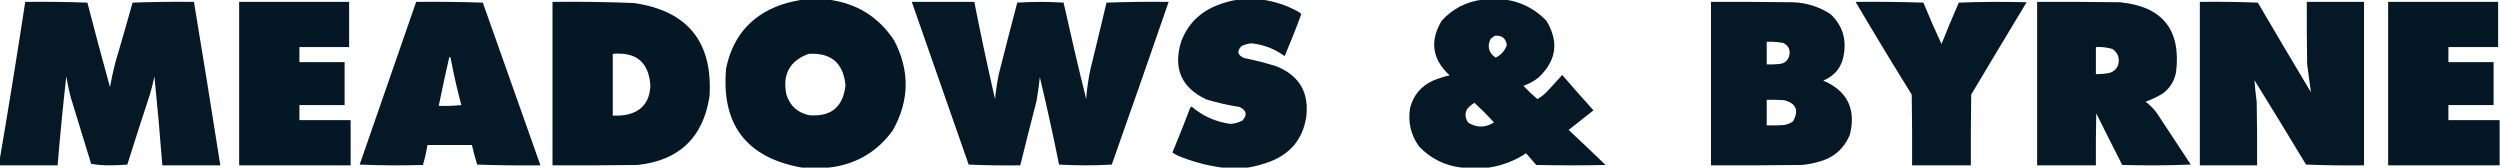 <?xml version="1.0" encoding="UTF-8"?>
<!DOCTYPE svg PUBLIC "-//W3C//DTD SVG 1.1//EN" "http://www.w3.org/Graphics/SVG/1.1/DTD/svg11.dtd">
<svg xmlns="http://www.w3.org/2000/svg" version="1.1" width="3319px" height="223px" style="shape-rendering:geometricPrecision; text-rendering:geometricPrecision; image-rendering:optimizeQuality; fill-rule:evenodd; clip-rule:evenodd" xmlns:xlink="http://www.w3.org/1999/xlink">
<g><path style="opacity:0.985" fill="#001522" d="M 1065.5,-0.5 C 1076.83,-0.5 1088.17,-0.5 1099.5,-0.5C 1137,4.161 1166.17,22.161 1187,53.5C 1208.14,93.889 1207.47,133.889 1185,173.5C 1164.06,202.06 1135.9,218.393 1100.5,222.5C 1088.5,222.5 1076.5,222.5 1064.5,222.5C 990.784,209.268 957.284,165.268 964,90.5C 973.543,45.622 1000.38,16.789 1044.5,4C 1051.57,2.155 1058.57,0.655 1065.5,-0.5 Z M 1073.5,71.5 C 1103.14,69.641 1119.47,83.474 1122.5,113C 1119.46,141.857 1103.46,155.19 1074.5,153C 1058.99,149.825 1048.82,140.658 1044,125.5C 1038.54,98.736 1048.37,80.736 1073.5,71.5 Z"/></g>
<g><path style="opacity:0.98" fill="#001522" d="M 1643.5,-0.5 C 1654.17,-0.5 1664.83,-0.5 1675.5,-0.5C 1692.75,1.863 1709.09,7.363 1724.5,16C 1725.73,16.779 1726.73,17.779 1727.5,19C 1720.65,37.732 1713.31,56.232 1705.5,74.5C 1692.25,64.796 1677.42,59.129 1661,57.5C 1656.65,58.037 1652.48,59.203 1648.5,61C 1641.69,67.609 1642.69,72.942 1651.5,77C 1666.03,79.906 1680.36,83.573 1694.5,88C 1725.31,100.439 1738.48,123.272 1734,156.5C 1729.25,184.262 1713.75,203.429 1687.5,214C 1677.34,217.953 1667.01,220.787 1656.5,222.5C 1645.17,222.5 1633.83,222.5 1622.5,222.5C 1602.62,219.861 1583.29,214.694 1564.5,207C 1561.67,205.753 1559,204.253 1556.5,202.5C 1564.63,182.953 1572.46,163.286 1580,143.5C 1580.39,142.572 1581.05,141.905 1582,141.5C 1596.86,154.177 1614.03,161.844 1633.5,164.5C 1639.17,164.144 1644.5,162.644 1649.5,160C 1656.27,152.416 1654.94,146.416 1645.5,142C 1630.59,139.685 1615.92,136.352 1601.5,132C 1568.45,116.386 1557.29,90.886 1568,55.5C 1576.32,33.176 1591.49,17.342 1613.5,8C 1623.28,3.894 1633.28,1.06 1643.5,-0.5 Z"/></g>
<g><path style="opacity:0.982" fill="#001522" d="M 1968.5,-0.5 C 1978.5,-0.5 1988.5,-0.5 1998.5,-0.5C 2019.83,2.584 2038,11.918 2053,27.5C 2069.92,55.463 2066.42,80.63 2042.5,103C 2036.44,107.696 2029.78,111.363 2022.5,114C 2028.38,120.212 2034.54,126.045 2041,131.5C 2044.77,129.403 2048.27,126.903 2051.5,124C 2059.12,115.928 2066.62,107.762 2074,99.5C 2087.65,115.315 2101.48,130.982 2115.5,146.5C 2104.5,155.167 2093.5,163.833 2082.5,172.5C 2098.96,187.79 2115.29,203.29 2131.5,219C 2100.83,219.667 2070.17,219.667 2039.5,219C 2035,213.833 2030.5,208.667 2026,203.5C 2010.82,213.501 1994.32,219.835 1976.5,222.5C 1964.5,222.5 1952.5,222.5 1940.5,222.5C 1918.31,219.989 1899.48,210.656 1884,194.5C 1873.02,179.26 1869.02,162.26 1872,143.5C 1876.32,126.507 1886.49,114.34 1902.5,107C 1909.64,104.065 1916.97,101.732 1924.5,100C 1901.32,78.714 1897.82,54.548 1914,27.5C 1928.72,11.389 1946.89,2.056 1968.5,-0.5 Z M 1984.5,47.5 C 1993.53,46.523 1998.86,50.523 2000.5,59.5C 1998.02,67.32 1993.02,72.987 1985.5,76.5C 1976.21,69.833 1974.05,61.499 1979,51.5C 1980.81,50.023 1982.65,48.69 1984.5,47.5 Z M 1957.5,136.5 C 1966.48,144.812 1975.15,153.479 1983.5,162.5C 1972.13,169.704 1960.79,169.871 1949.5,163C 1944.92,157.174 1944.42,151.008 1948,144.5C 1950.77,141.22 1953.94,138.554 1957.5,136.5 Z"/></g>
<g><path style="opacity:0.983" fill="#001522" d="M -0.5,219.5 C -0.5,217.167 -0.5,214.833 -0.5,212.5C 11.461,142.73 22.794,72.731 33.5,2.5C 61.074,2.172 88.574,2.505 116,3.5C 125.691,40.932 135.691,78.265 146,115.5C 147.945,104.779 150.278,94.112 153,83.5C 160.869,56.892 168.536,30.225 176,3.5C 203.093,2.505 230.259,2.172 257.5,2.5C 269.492,74.783 281.158,147.116 292.5,219.5C 266.833,219.5 241.167,219.5 215.5,219.5C 212.511,180.125 209.011,140.792 205,101.5C 203.313,109.58 201.313,117.58 199,125.5C 188.798,156.438 178.798,187.438 169,218.5C 161.076,219.159 153.076,219.493 145,219.5C 136.766,219.483 128.766,218.817 121,217.5C 112,188.167 103,158.833 94,129.5C 91.57,120.248 89.57,110.915 88,101.5C 83.583,140.675 79.749,180.008 76.5,219.5C 50.833,219.5 25.167,219.5 -0.5,219.5 Z"/></g>
<g><path style="opacity:0.988" fill="#001522" d="M 317.5,2.5 C 366.167,2.5 414.833,2.5 463.5,2.5C 463.5,22.5 463.5,42.5 463.5,62.5C 441.5,62.5 419.5,62.5 397.5,62.5C 397.5,69.167 397.5,75.833 397.5,82.5C 417.5,82.5 437.5,82.5 457.5,82.5C 457.5,101.5 457.5,120.5 457.5,139.5C 437.5,139.5 417.5,139.5 397.5,139.5C 397.5,146.167 397.5,152.833 397.5,159.5C 420.167,159.5 442.833,159.5 465.5,159.5C 465.5,179.5 465.5,199.5 465.5,219.5C 416.167,219.5 366.833,219.5 317.5,219.5C 317.5,147.167 317.5,74.833 317.5,2.5 Z"/></g>
<g><path style="opacity:0.984" fill="#001522" d="M 552.5,2.5 C 582.074,2.171 611.574,2.505 641,3.5C 666.61,75.497 692.11,147.497 717.5,219.5C 689.492,219.833 661.492,219.5 633.5,218.5C 630.852,209.907 628.519,201.24 626.5,192.5C 606.833,192.5 587.167,192.5 567.5,192.5C 566.047,201.478 564.047,210.311 561.5,219C 533.494,219.833 505.494,219.667 477.5,218.5C 502.514,146.479 527.514,74.479 552.5,2.5 Z M 596.5,75.5 C 597.649,75.791 598.316,76.624 598.5,78C 602.301,98.704 606.968,119.204 612.5,139.5C 602.522,140.499 592.522,140.832 582.5,140.5C 586.912,118.773 591.579,97.106 596.5,75.5 Z"/></g>
<g><path style="opacity:0.985" fill="#001522" d="M 733.5,2.5 C 769.522,2.076 805.522,2.576 841.5,4C 912.797,14.306 946.297,55.472 942,127.5C 933.71,182.455 901.877,212.955 846.5,219C 808.835,219.5 771.168,219.667 733.5,219.5C 733.5,147.167 733.5,74.833 733.5,2.5 Z M 813.5,71.5 C 844.83,68.676 861.497,82.842 863.5,114C 862.245,136.921 850.245,149.921 827.5,153C 822.845,153.499 818.179,153.666 813.5,153.5C 813.5,126.167 813.5,98.833 813.5,71.5 Z"/></g>
<g><path style="opacity:0.982" fill="#001522" d="M 1210.5,2.5 C 1238.17,2.5 1265.83,2.5 1293.5,2.5C 1301.97,45.659 1311.13,88.659 1321,131.5C 1322.11,120.413 1323.77,109.413 1326,98.5C 1334.01,66.785 1342.18,35.118 1350.5,3.5C 1371.06,2.174 1391.56,2.174 1412,3.5C 1421.5,46.356 1431.5,89.022 1442,131.5C 1442.97,117.682 1444.97,104.015 1448,90.5C 1455.16,61.537 1462.16,32.537 1469,3.5C 1496.43,2.505 1523.93,2.172 1551.5,2.5C 1526.64,74.578 1501.47,146.578 1476,218.5C 1452.67,219.833 1429.33,219.833 1406,218.5C 1398.19,179.595 1389.69,140.928 1380.5,102.5C 1379.33,113.213 1377.83,123.879 1376,134.5C 1368.67,162.81 1361.51,191.143 1354.5,219.5C 1331.59,219.827 1308.76,219.494 1286,218.5C 1260.92,146.439 1235.76,74.439 1210.5,2.5 Z"/></g>
<g><path style="opacity:0.984" fill="#001522" d="M 2271.5,2.5 C 2307.83,2.333 2344.17,2.5 2380.5,3C 2398.72,3.716 2415.38,9.05 2430.5,19C 2445.47,33.337 2451.3,50.837 2448,71.5C 2445.51,88.637 2436.35,100.471 2420.5,107C 2452.4,120.638 2464.24,144.471 2456,178.5C 2448.04,197.792 2433.87,209.959 2413.5,215C 2406.31,217.106 2398.97,218.439 2391.5,219C 2351.5,219.5 2311.5,219.667 2271.5,219.5C 2271.5,147.167 2271.5,74.833 2271.5,2.5 Z M 2345.5,55.5 C 2352.9,55.2 2360.23,55.7 2367.5,57C 2375.04,60.939 2377.54,67.105 2375,75.5C 2372.56,81.481 2368.06,84.647 2361.5,85C 2356.18,85.499 2350.84,85.666 2345.5,85.5C 2345.5,75.5 2345.5,65.5 2345.5,55.5 Z M 2345.5,132.5 C 2353.17,132.334 2360.84,132.5 2368.5,133C 2384.53,137.074 2388.53,146.407 2380.5,161C 2376.93,163.637 2372.93,165.303 2368.5,166C 2360.84,166.5 2353.17,166.666 2345.5,166.5C 2345.5,155.167 2345.5,143.833 2345.5,132.5 Z"/></g>
<g><path style="opacity:0.981" fill="#001522" d="M 2463.5,2.5 C 2493.51,2.167 2523.51,2.5 2553.5,3.5C 2561.12,22.033 2569.12,40.366 2577.5,58.5C 2584.87,40.082 2592.54,21.749 2600.5,3.5C 2630.49,2.333 2660.49,2.167 2690.5,3C 2665.87,43.751 2641.37,84.584 2617,125.5C 2616.5,156.832 2616.33,188.165 2616.5,219.5C 2590.5,219.5 2564.5,219.5 2538.5,219.5C 2538.67,188.165 2538.5,156.832 2538,125.5C 2512.64,84.777 2487.81,43.777 2463.5,2.5 Z"/></g>
<g><path style="opacity:0.983" fill="#001522" d="M 2704.5,2.5 C 2741.17,2.333 2777.83,2.5 2814.5,3C 2870.85,8.551 2895.68,39.385 2889,95.5C 2886.85,107.306 2881.02,116.806 2871.5,124C 2864.23,128.469 2856.56,132.135 2848.5,135C 2854,139.167 2858.83,144 2863,149.5C 2878.17,172.5 2893.33,195.5 2908.5,218.5C 2878.17,219.667 2847.84,219.833 2817.5,219C 2805.87,196.244 2794.37,173.411 2783,150.5C 2782.5,173.498 2782.33,196.498 2782.5,219.5C 2756.5,219.5 2730.5,219.5 2704.5,219.5C 2704.5,147.167 2704.5,74.833 2704.5,2.5 Z M 2782.5,62.5 C 2789.99,62.058 2797.33,62.892 2804.5,65C 2811.93,70.278 2814.43,77.445 2812,86.5C 2809.67,92.164 2805.5,95.664 2799.5,97C 2793.88,98.029 2788.21,98.529 2782.5,98.5C 2782.5,86.5 2782.5,74.5 2782.5,62.5 Z"/></g>
<g><path style="opacity:0.984" fill="#001522" d="M 2920.5,2.5 C 2946.18,2.167 2971.84,2.5 2997.5,3.5C 3020.8,43.297 3044.3,82.964 3068,122.5C 3066.24,110.244 3064.57,97.911 3063,85.5C 3062.5,57.835 3062.33,30.169 3062.5,2.5C 3087.83,2.5 3113.17,2.5 3138.5,2.5C 3138.5,74.833 3138.5,147.167 3138.5,219.5C 3112.82,219.833 3087.16,219.5 3061.5,218.5C 3038.92,181 3016.08,143.666 2993,106.5C 2993.75,116.151 2994.75,125.817 2996,135.5C 2996.5,163.498 2996.67,191.498 2996.5,219.5C 2971.17,219.5 2945.83,219.5 2920.5,219.5C 2920.5,147.167 2920.5,74.833 2920.5,2.5 Z"/></g>
<g><path style="opacity:0.988" fill="#001522" d="M 3318.5,159.5 C 3318.5,179.5 3318.5,199.5 3318.5,219.5C 3269.17,219.5 3219.83,219.5 3170.5,219.5C 3170.5,147.167 3170.5,74.833 3170.5,2.5C 3219.17,2.5 3267.83,2.5 3316.5,2.5C 3316.5,22.5 3316.5,42.5 3316.5,62.5C 3294.5,62.5 3272.5,62.5 3250.5,62.5C 3250.5,69.167 3250.5,75.833 3250.5,82.5C 3270.5,82.5 3290.5,82.5 3310.5,82.5C 3310.5,101.5 3310.5,120.5 3310.5,139.5C 3290.5,139.5 3270.5,139.5 3250.5,139.5C 3250.5,146.167 3250.5,152.833 3250.5,159.5C 3273.17,159.5 3295.83,159.5 3318.5,159.5 Z"/></g>
</svg>
